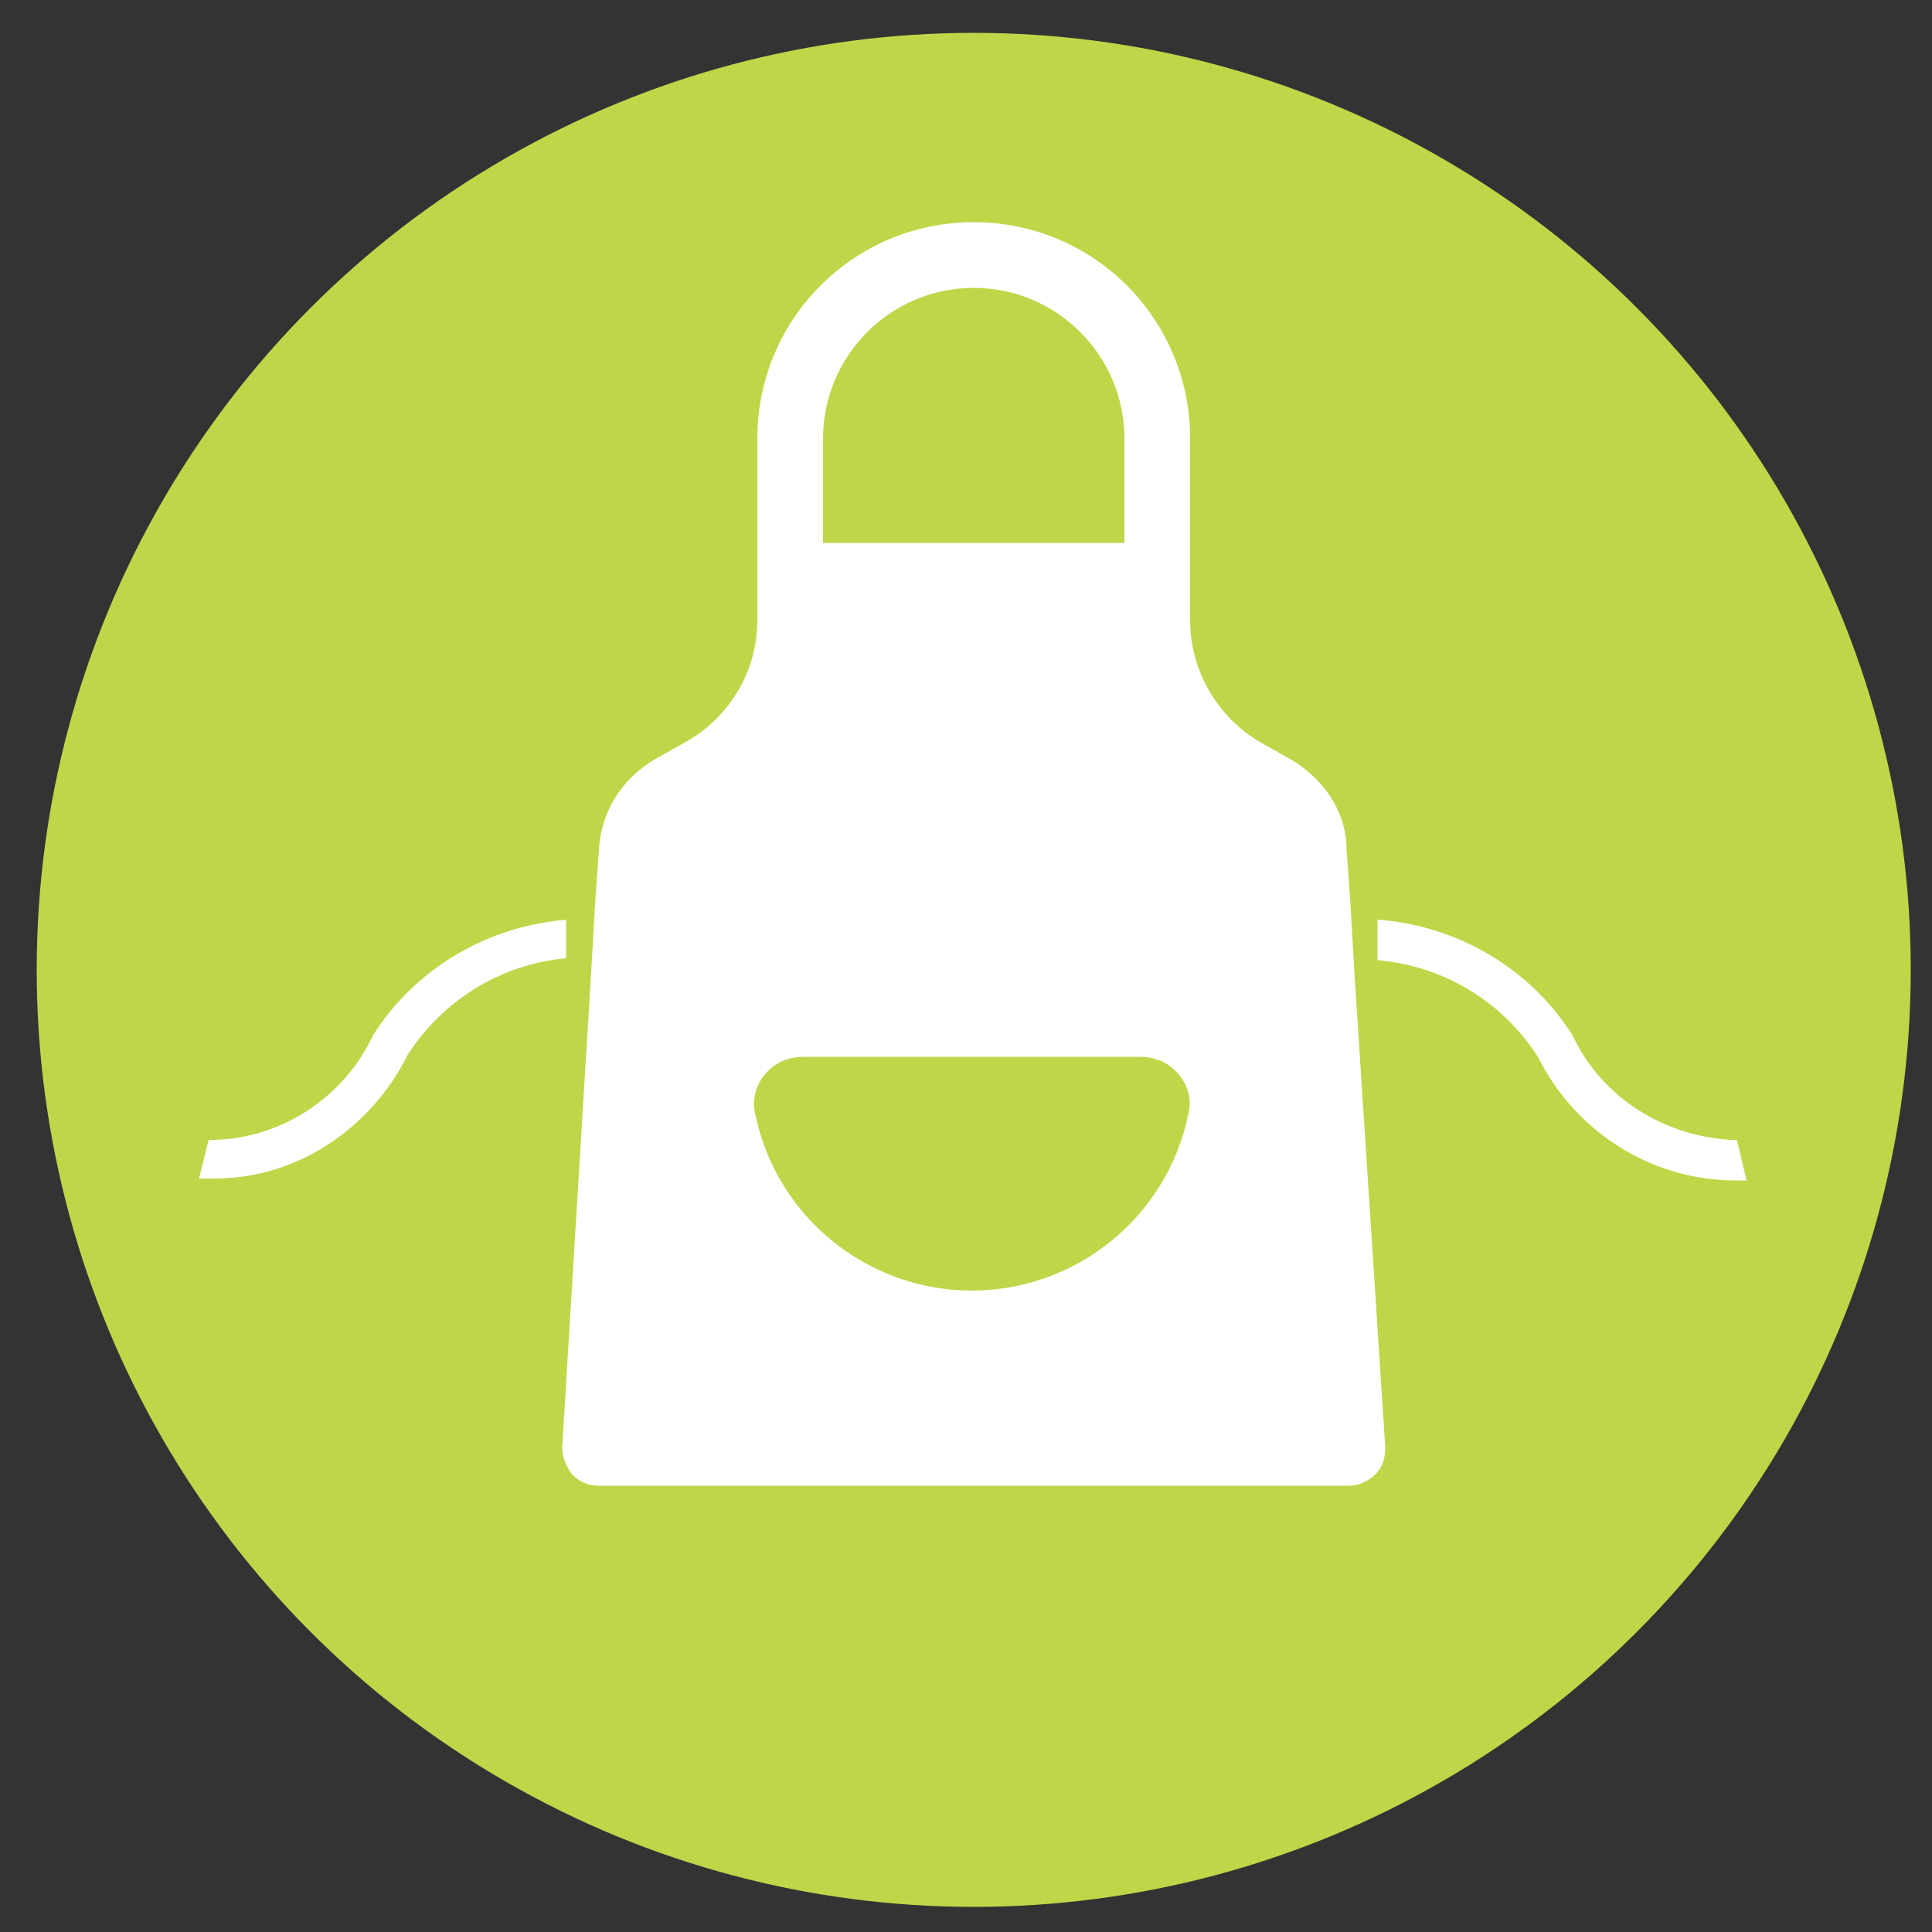 <?xml version="1.0" encoding="UTF-8"?>
<svg xmlns="http://www.w3.org/2000/svg" version="1.1" viewBox="0 0 100 100">
  <rect x="0" y="0" width="100" height="100" fill="#333333" stroke="none"/>
  <defs>
    <style>
      .cls-1 {
        fill: #fff;
      }

      .cls-2 {
        fill: #bed749;
      }
    </style>
  </defs>
  <!-- Generator: Adobe Illustrator 28.7.1, SVG Export Plug-In . SVG Version: 1.2.0 Build 142)  -->
  <g>
    <g id="_レイヤー_1" data-name="レイヤー_1">
      <circle id="_楕円形_3" data-name="楕円形_3" class="cls-2" cx="50.4" cy="50.2" r="48.5"/>
      <g id="_グループ_98" data-name="グループ_98">
        <g id="_グループ_97" data-name="グループ_97">
          <path id="_パス_2748" data-name="パス_2748" class="cls-1" d="M29.4,47.6c-4.1.3-7.9,2.5-10.1,6-1.5,3.2-4.7,5.3-8.2,5.4h-.3l-.5,2h.8c4.3,0,8.1-2.6,10-6.4,1.8-2.8,4.8-4.7,8.2-5v-2Z"/>
          <path id="_パス_2749" data-name="パス_2749" class="cls-1" d="M89.9,59h-.3c-3.5-.2-6.7-2.2-8.2-5.4-2.2-3.5-6-5.7-10.1-6v2.1c3.5.3,6.5,2.2,8.3,5,1.9,3.8,5.7,6.3,10,6.4h.8l-.5-2.1Z"/>
        </g>
        <path id="_パス_2750" data-name="パス_2750" class="cls-1" d="M70.1,50.3h0l-.2-3.5h0l-.2-2.8c0-2-1.2-3.7-2.9-4.7l-1.6-.9c-2.2-1.3-3.6-3.7-3.6-6.3v-9.4c0-6.2-5-11.2-11.2-11.2s-11.2,5-11.2,11.2v9.4c0,2.6-1.4,5-3.7,6.3l-1.6.9c-1.7,1-2.8,2.7-2.9,4.7l-.2,2.8h0l-.2,3.5h0l-1.5,24.6c0,.5.2,1,.5,1.4.4.4.8.6,1.4.6h38.8c.5,0,1-.2,1.4-.6.4-.4.5-.9.5-1.4l-1.6-24.6ZM42.6,22.7c0-4.3,3.5-7.8,7.8-7.8s7.8,3.5,7.8,7.8h0v5.4h-15.6v-5.4ZM61.5,57.7c-1.1,5.3-5.8,9.1-11.2,9.1s-10.1-3.8-11.2-9.1c-.2-.7,0-1.5.5-2.1s1.2-.9,2-.9h17.4c.8,0,1.5.3,2,.9.5.6.7,1.3.5,2.1h0Z"/>
      </g>
    </g>
  </g>
</svg>